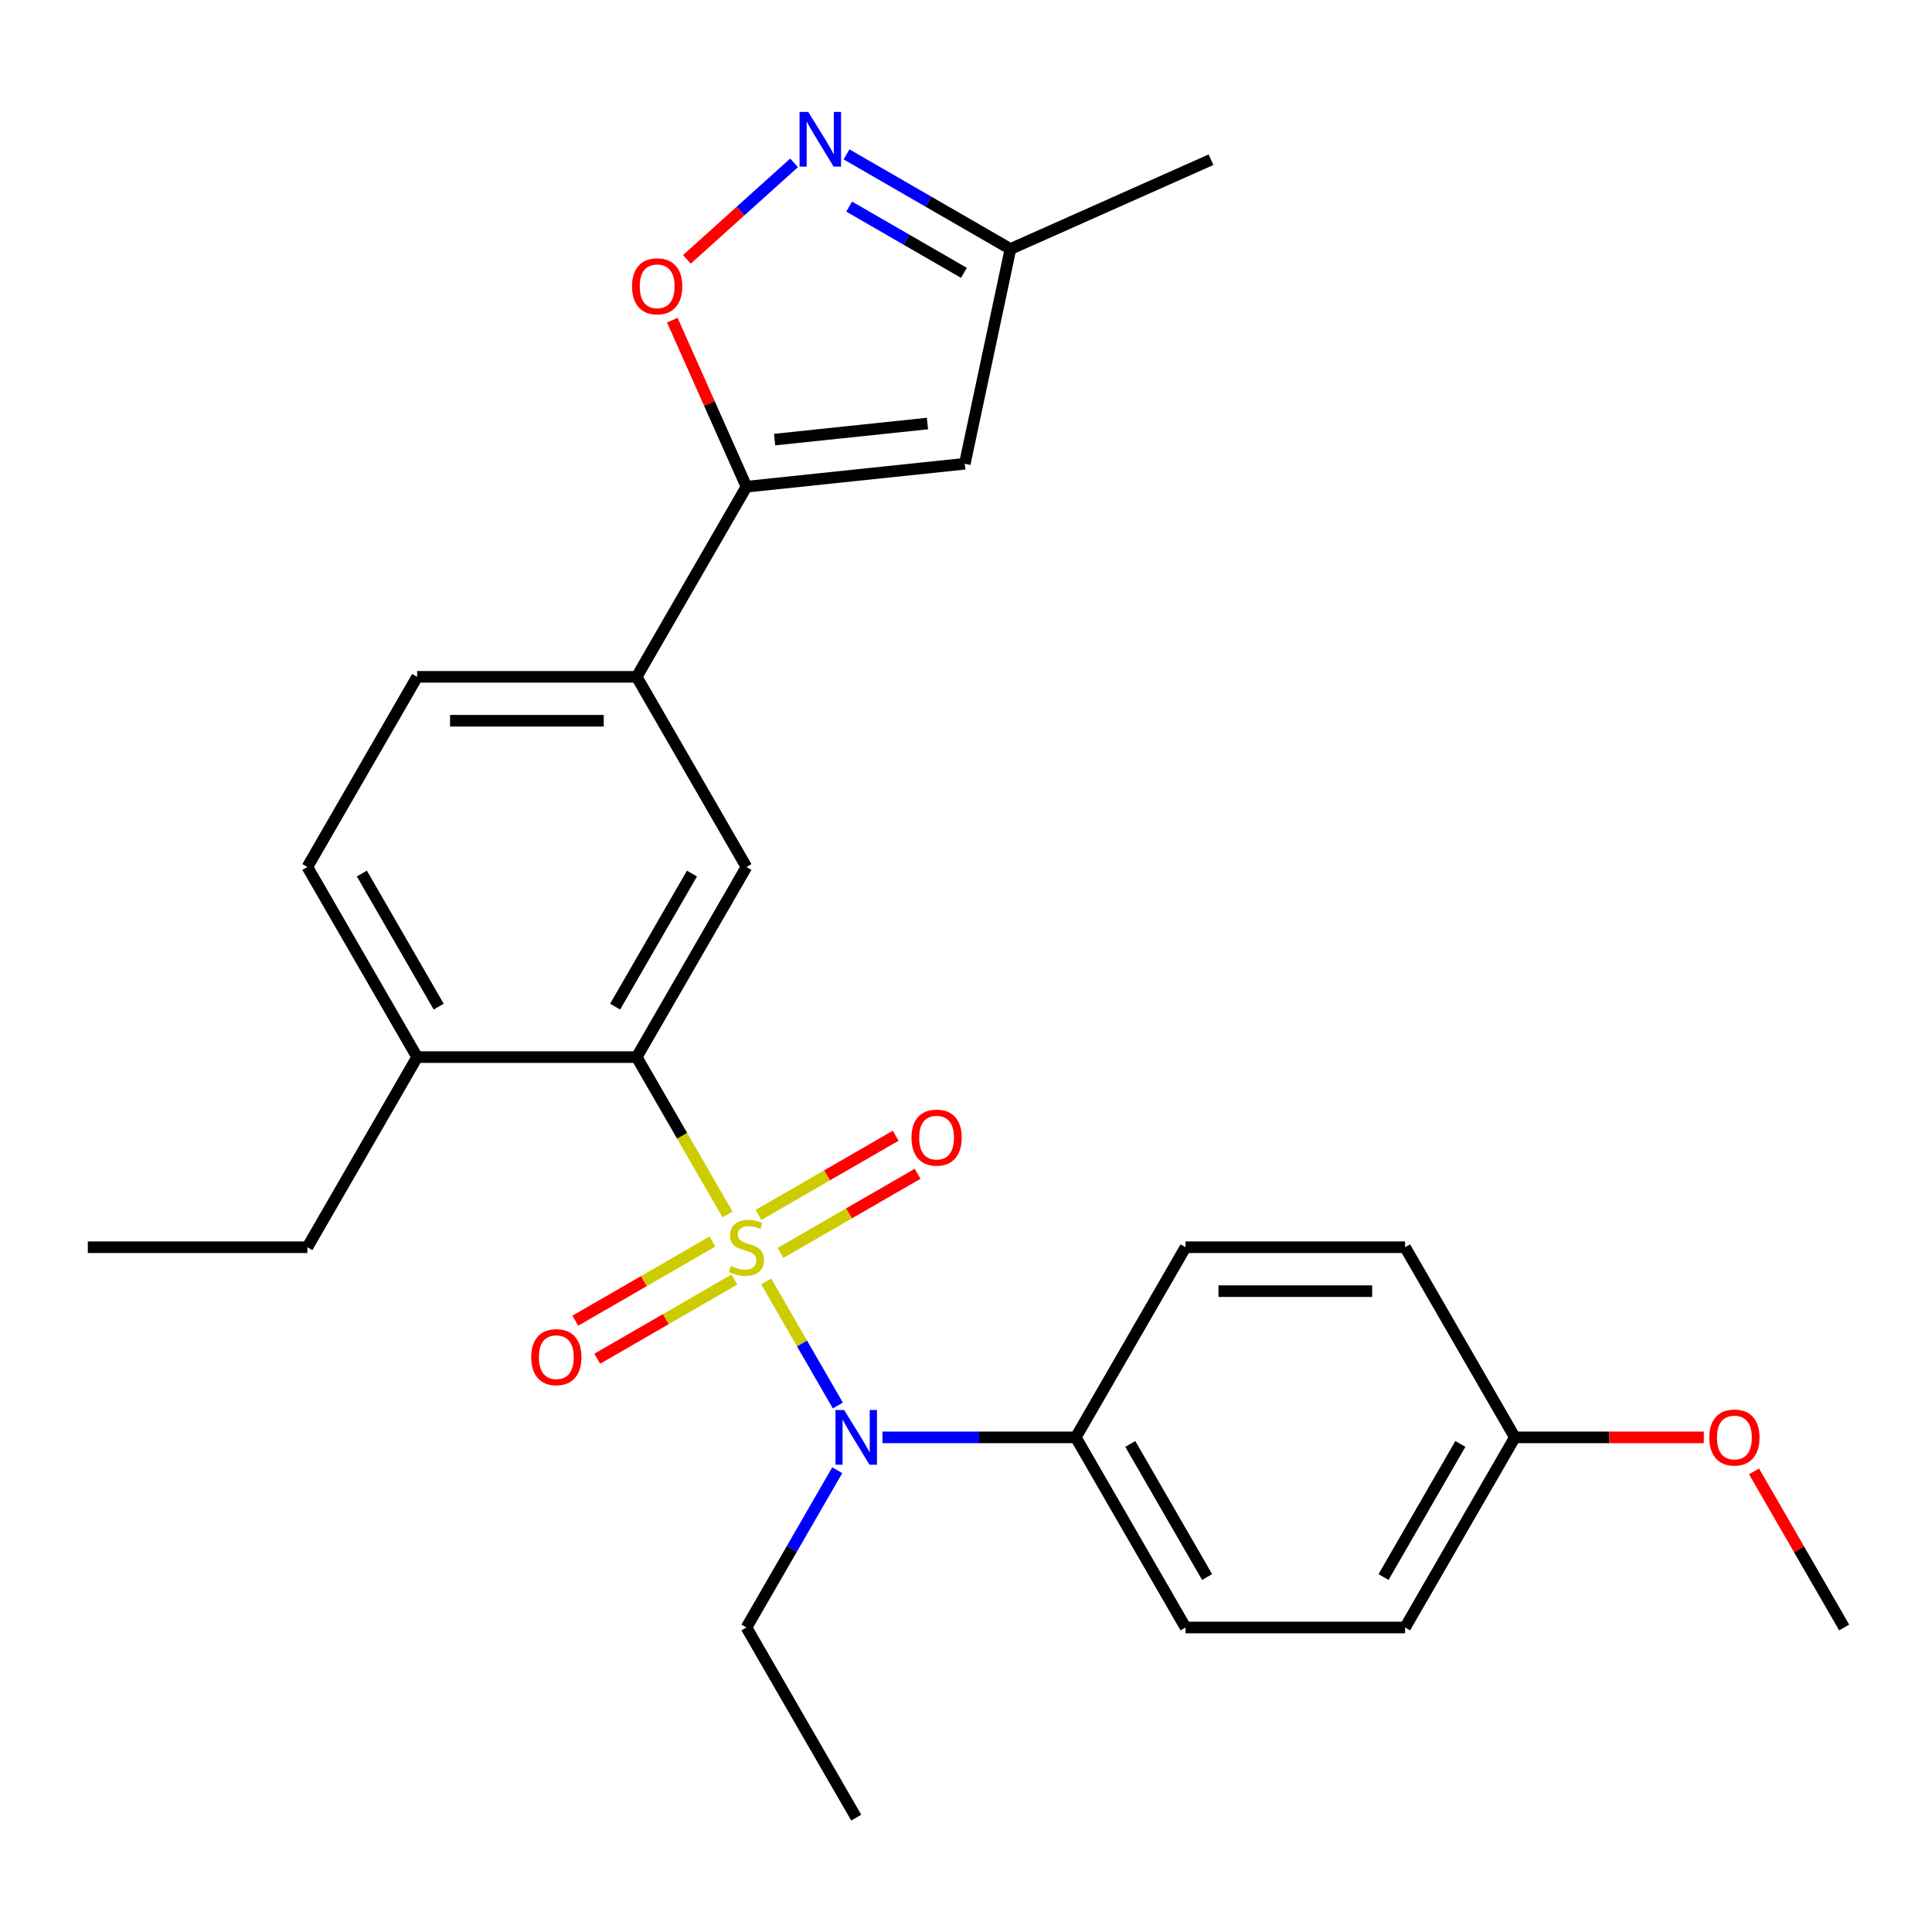 <?xml version='1.0' encoding='iso-8859-1'?>
<svg version='1.1' baseProfile='full'
              xmlns='http://www.w3.org/2000/svg'
                      xmlns:rdkit='http://www.rdkit.org/xml'
                      xmlns:xlink='http://www.w3.org/1999/xlink'
                  xml:space='preserve'
width='1000px' height='1000px' viewBox='0 0 1000 1000'>
<!-- END OF HEADER -->
<rect style='opacity:1.0;fill:#FFFFFF;stroke:none' width='1000' height='1000' x='0' y='0'> </rect>
<path class='bond-0' d='M 376.571,628.606 L 353.058,587.881' style='fill:none;fill-rule:evenodd;stroke:#CCCC00;stroke-width:6px;stroke-linecap:butt;stroke-linejoin:miter;stroke-opacity:1' />
<path class='bond-0' d='M 353.058,587.881 L 329.545,547.155' style='fill:none;fill-rule:evenodd;stroke:#000000;stroke-width:6px;stroke-linecap:butt;stroke-linejoin:miter;stroke-opacity:1' />
<path class='bond-1' d='M 396.595,663.288 L 415.128,695.389' style='fill:none;fill-rule:evenodd;stroke:#CCCC00;stroke-width:6px;stroke-linecap:butt;stroke-linejoin:miter;stroke-opacity:1' />
<path class='bond-1' d='M 415.128,695.389 L 433.662,727.49' style='fill:none;fill-rule:evenodd;stroke:#0000FF;stroke-width:6px;stroke-linecap:butt;stroke-linejoin:miter;stroke-opacity:1' />
<path class='bond-8' d='M 403.966,648.526 L 439.464,628.032' style='fill:none;fill-rule:evenodd;stroke:#CCCC00;stroke-width:6px;stroke-linecap:butt;stroke-linejoin:miter;stroke-opacity:1' />
<path class='bond-8' d='M 439.464,628.032 L 474.961,607.537' style='fill:none;fill-rule:evenodd;stroke:#FF0000;stroke-width:6px;stroke-linecap:butt;stroke-linejoin:miter;stroke-opacity:1' />
<path class='bond-8' d='M 392.603,628.843 L 428.1,608.349' style='fill:none;fill-rule:evenodd;stroke:#CCCC00;stroke-width:6px;stroke-linecap:butt;stroke-linejoin:miter;stroke-opacity:1' />
<path class='bond-8' d='M 428.1,608.349 L 463.597,587.855' style='fill:none;fill-rule:evenodd;stroke:#FF0000;stroke-width:6px;stroke-linecap:butt;stroke-linejoin:miter;stroke-opacity:1' />
<path class='bond-9' d='M 368.761,642.608 L 333.264,663.103' style='fill:none;fill-rule:evenodd;stroke:#CCCC00;stroke-width:6px;stroke-linecap:butt;stroke-linejoin:miter;stroke-opacity:1' />
<path class='bond-9' d='M 333.264,663.103 L 297.767,683.597' style='fill:none;fill-rule:evenodd;stroke:#FF0000;stroke-width:6px;stroke-linecap:butt;stroke-linejoin:miter;stroke-opacity:1' />
<path class='bond-9' d='M 380.125,662.291 L 344.627,682.785' style='fill:none;fill-rule:evenodd;stroke:#CCCC00;stroke-width:6px;stroke-linecap:butt;stroke-linejoin:miter;stroke-opacity:1' />
<path class='bond-9' d='M 344.627,682.785 L 309.13,703.279' style='fill:none;fill-rule:evenodd;stroke:#FF0000;stroke-width:6px;stroke-linecap:butt;stroke-linejoin:miter;stroke-opacity:1' />
<path class='bond-6' d='M 329.545,547.155 L 386.364,448.743' style='fill:none;fill-rule:evenodd;stroke:#000000;stroke-width:6px;stroke-linecap:butt;stroke-linejoin:miter;stroke-opacity:1' />
<path class='bond-6' d='M 318.386,521.03 L 358.159,452.141' style='fill:none;fill-rule:evenodd;stroke:#000000;stroke-width:6px;stroke-linecap:butt;stroke-linejoin:miter;stroke-opacity:1' />
<path class='bond-12' d='M 329.545,547.155 L 215.909,547.155' style='fill:none;fill-rule:evenodd;stroke:#000000;stroke-width:6px;stroke-linecap:butt;stroke-linejoin:miter;stroke-opacity:1' />
<path class='bond-11' d='M 456.763,743.979 L 506.79,743.979' style='fill:none;fill-rule:evenodd;stroke:#0000FF;stroke-width:6px;stroke-linecap:butt;stroke-linejoin:miter;stroke-opacity:1' />
<path class='bond-11' d='M 506.79,743.979 L 556.818,743.979' style='fill:none;fill-rule:evenodd;stroke:#000000;stroke-width:6px;stroke-linecap:butt;stroke-linejoin:miter;stroke-opacity:1' />
<path class='bond-20' d='M 433.366,760.98 L 409.865,801.686' style='fill:none;fill-rule:evenodd;stroke:#0000FF;stroke-width:6px;stroke-linecap:butt;stroke-linejoin:miter;stroke-opacity:1' />
<path class='bond-20' d='M 409.865,801.686 L 386.364,842.391' style='fill:none;fill-rule:evenodd;stroke:#000000;stroke-width:6px;stroke-linecap:butt;stroke-linejoin:miter;stroke-opacity:1' />
<path class='bond-2' d='M 386.364,251.919 L 329.545,350.331' style='fill:none;fill-rule:evenodd;stroke:#000000;stroke-width:6px;stroke-linecap:butt;stroke-linejoin:miter;stroke-opacity:1' />
<path class='bond-4' d='M 386.364,251.919 L 367.172,208.814' style='fill:none;fill-rule:evenodd;stroke:#000000;stroke-width:6px;stroke-linecap:butt;stroke-linejoin:miter;stroke-opacity:1' />
<path class='bond-4' d='M 367.172,208.814 L 347.98,165.708' style='fill:none;fill-rule:evenodd;stroke:#FF0000;stroke-width:6px;stroke-linecap:butt;stroke-linejoin:miter;stroke-opacity:1' />
<path class='bond-5' d='M 386.364,251.919 L 499.377,240.041' style='fill:none;fill-rule:evenodd;stroke:#000000;stroke-width:6px;stroke-linecap:butt;stroke-linejoin:miter;stroke-opacity:1' />
<path class='bond-5' d='M 400.94,227.535 L 480.05,219.22' style='fill:none;fill-rule:evenodd;stroke:#000000;stroke-width:6px;stroke-linecap:butt;stroke-linejoin:miter;stroke-opacity:1' />
<path class='bond-3' d='M 411.011,84.298 L 383.269,109.277' style='fill:none;fill-rule:evenodd;stroke:#0000FF;stroke-width:6px;stroke-linecap:butt;stroke-linejoin:miter;stroke-opacity:1' />
<path class='bond-3' d='M 383.269,109.277 L 355.528,134.255' style='fill:none;fill-rule:evenodd;stroke:#FF0000;stroke-width:6px;stroke-linecap:butt;stroke-linejoin:miter;stroke-opacity:1' />
<path class='bond-29' d='M 438.173,79.911 L 480.588,104.399' style='fill:none;fill-rule:evenodd;stroke:#0000FF;stroke-width:6px;stroke-linecap:butt;stroke-linejoin:miter;stroke-opacity:1' />
<path class='bond-29' d='M 480.588,104.399 L 523.004,128.888' style='fill:none;fill-rule:evenodd;stroke:#000000;stroke-width:6px;stroke-linecap:butt;stroke-linejoin:miter;stroke-opacity:1' />
<path class='bond-29' d='M 439.534,106.94 L 469.225,124.082' style='fill:none;fill-rule:evenodd;stroke:#0000FF;stroke-width:6px;stroke-linecap:butt;stroke-linejoin:miter;stroke-opacity:1' />
<path class='bond-29' d='M 469.225,124.082 L 498.916,141.224' style='fill:none;fill-rule:evenodd;stroke:#000000;stroke-width:6px;stroke-linecap:butt;stroke-linejoin:miter;stroke-opacity:1' />
<path class='bond-10' d='M 499.377,240.041 L 523.004,128.888' style='fill:none;fill-rule:evenodd;stroke:#000000;stroke-width:6px;stroke-linecap:butt;stroke-linejoin:miter;stroke-opacity:1' />
<path class='bond-7' d='M 386.364,448.743 L 329.545,350.331' style='fill:none;fill-rule:evenodd;stroke:#000000;stroke-width:6px;stroke-linecap:butt;stroke-linejoin:miter;stroke-opacity:1' />
<path class='bond-28' d='M 329.545,350.331 L 215.909,350.331' style='fill:none;fill-rule:evenodd;stroke:#000000;stroke-width:6px;stroke-linecap:butt;stroke-linejoin:miter;stroke-opacity:1' />
<path class='bond-28' d='M 312.5,373.058 L 232.955,373.058' style='fill:none;fill-rule:evenodd;stroke:#000000;stroke-width:6px;stroke-linecap:butt;stroke-linejoin:miter;stroke-opacity:1' />
<path class='bond-23' d='M 523.004,128.888 L 626.816,82.668' style='fill:none;fill-rule:evenodd;stroke:#000000;stroke-width:6px;stroke-linecap:butt;stroke-linejoin:miter;stroke-opacity:1' />
<path class='bond-15' d='M 556.818,743.979 L 613.636,842.391' style='fill:none;fill-rule:evenodd;stroke:#000000;stroke-width:6px;stroke-linecap:butt;stroke-linejoin:miter;stroke-opacity:1' />
<path class='bond-15' d='M 585.023,747.377 L 624.796,816.266' style='fill:none;fill-rule:evenodd;stroke:#000000;stroke-width:6px;stroke-linecap:butt;stroke-linejoin:miter;stroke-opacity:1' />
<path class='bond-16' d='M 556.818,743.979 L 613.636,645.567' style='fill:none;fill-rule:evenodd;stroke:#000000;stroke-width:6px;stroke-linecap:butt;stroke-linejoin:miter;stroke-opacity:1' />
<path class='bond-14' d='M 215.909,547.155 L 159.091,448.743' style='fill:none;fill-rule:evenodd;stroke:#000000;stroke-width:6px;stroke-linecap:butt;stroke-linejoin:miter;stroke-opacity:1' />
<path class='bond-14' d='M 227.069,521.03 L 187.296,452.141' style='fill:none;fill-rule:evenodd;stroke:#000000;stroke-width:6px;stroke-linecap:butt;stroke-linejoin:miter;stroke-opacity:1' />
<path class='bond-22' d='M 215.909,547.155 L 159.091,645.567' style='fill:none;fill-rule:evenodd;stroke:#000000;stroke-width:6px;stroke-linecap:butt;stroke-linejoin:miter;stroke-opacity:1' />
<path class='bond-13' d='M 215.909,350.331 L 159.091,448.743' style='fill:none;fill-rule:evenodd;stroke:#000000;stroke-width:6px;stroke-linecap:butt;stroke-linejoin:miter;stroke-opacity:1' />
<path class='bond-19' d='M 613.636,842.391 L 727.273,842.391' style='fill:none;fill-rule:evenodd;stroke:#000000;stroke-width:6px;stroke-linecap:butt;stroke-linejoin:miter;stroke-opacity:1' />
<path class='bond-18' d='M 613.636,645.567 L 727.273,645.567' style='fill:none;fill-rule:evenodd;stroke:#000000;stroke-width:6px;stroke-linecap:butt;stroke-linejoin:miter;stroke-opacity:1' />
<path class='bond-18' d='M 630.682,668.294 L 710.227,668.294' style='fill:none;fill-rule:evenodd;stroke:#000000;stroke-width:6px;stroke-linecap:butt;stroke-linejoin:miter;stroke-opacity:1' />
<path class='bond-17' d='M 784.091,743.979 L 727.273,645.567' style='fill:none;fill-rule:evenodd;stroke:#000000;stroke-width:6px;stroke-linecap:butt;stroke-linejoin:miter;stroke-opacity:1' />
<path class='bond-21' d='M 784.091,743.979 L 832.989,743.979' style='fill:none;fill-rule:evenodd;stroke:#000000;stroke-width:6px;stroke-linecap:butt;stroke-linejoin:miter;stroke-opacity:1' />
<path class='bond-21' d='M 832.989,743.979 L 881.886,743.979' style='fill:none;fill-rule:evenodd;stroke:#FF0000;stroke-width:6px;stroke-linecap:butt;stroke-linejoin:miter;stroke-opacity:1' />
<path class='bond-27' d='M 784.091,743.979 L 727.273,842.391' style='fill:none;fill-rule:evenodd;stroke:#000000;stroke-width:6px;stroke-linecap:butt;stroke-linejoin:miter;stroke-opacity:1' />
<path class='bond-27' d='M 755.886,747.377 L 716.113,816.266' style='fill:none;fill-rule:evenodd;stroke:#000000;stroke-width:6px;stroke-linecap:butt;stroke-linejoin:miter;stroke-opacity:1' />
<path class='bond-25' d='M 386.364,842.391 L 443.182,940.803' style='fill:none;fill-rule:evenodd;stroke:#000000;stroke-width:6px;stroke-linecap:butt;stroke-linejoin:miter;stroke-opacity:1' />
<path class='bond-24' d='M 907.889,761.58 L 931.217,801.986' style='fill:none;fill-rule:evenodd;stroke:#FF0000;stroke-width:6px;stroke-linecap:butt;stroke-linejoin:miter;stroke-opacity:1' />
<path class='bond-24' d='M 931.217,801.986 L 954.545,842.391' style='fill:none;fill-rule:evenodd;stroke:#000000;stroke-width:6px;stroke-linecap:butt;stroke-linejoin:miter;stroke-opacity:1' />
<path class='bond-26' d='M 159.091,645.567 L 45.455,645.567' style='fill:none;fill-rule:evenodd;stroke:#000000;stroke-width:6px;stroke-linecap:butt;stroke-linejoin:miter;stroke-opacity:1' />
<path  class='atom-0' d='M 378.364 655.287
Q 378.684 655.407, 380.004 655.967
Q 381.324 656.527, 382.764 656.887
Q 384.244 657.207, 385.684 657.207
Q 388.364 657.207, 389.924 655.927
Q 391.484 654.607, 391.484 652.327
Q 391.484 650.767, 390.684 649.807
Q 389.924 648.847, 388.724 648.327
Q 387.524 647.807, 385.524 647.207
Q 383.004 646.447, 381.484 645.727
Q 380.004 645.007, 378.924 643.487
Q 377.884 641.967, 377.884 639.407
Q 377.884 635.847, 380.284 633.647
Q 382.724 631.447, 387.524 631.447
Q 390.804 631.447, 394.524 633.007
L 393.604 636.087
Q 390.204 634.687, 387.644 634.687
Q 384.884 634.687, 383.364 635.847
Q 381.844 636.967, 381.884 638.927
Q 381.884 640.447, 382.644 641.367
Q 383.444 642.287, 384.564 642.807
Q 385.724 643.327, 387.644 643.927
Q 390.204 644.727, 391.724 645.527
Q 393.244 646.327, 394.324 647.967
Q 395.444 649.567, 395.444 652.327
Q 395.444 656.247, 392.804 658.367
Q 390.204 660.447, 385.844 660.447
Q 383.324 660.447, 381.404 659.887
Q 379.524 659.367, 377.284 658.447
L 378.364 655.287
' fill='#CCCC00'/>
<path  class='atom-2' d='M 436.922 729.819
L 446.202 744.819
Q 447.122 746.299, 448.602 748.979
Q 450.082 751.659, 450.162 751.819
L 450.162 729.819
L 453.922 729.819
L 453.922 758.139
L 450.042 758.139
L 440.082 741.739
Q 438.922 739.819, 437.682 737.619
Q 436.482 735.419, 436.122 734.739
L 436.122 758.139
L 432.442 758.139
L 432.442 729.819
L 436.922 729.819
' fill='#0000FF'/>
<path  class='atom-4' d='M 418.332 57.91
L 427.612 72.91
Q 428.532 74.39, 430.012 77.07
Q 431.492 79.75, 431.572 79.91
L 431.572 57.91
L 435.332 57.91
L 435.332 86.23
L 431.452 86.23
L 421.492 69.83
Q 420.332 67.91, 419.092 65.71
Q 417.892 63.51, 417.532 62.83
L 417.532 86.23
L 413.852 86.23
L 413.852 57.91
L 418.332 57.91
' fill='#0000FF'/>
<path  class='atom-5' d='M 327.144 148.187
Q 327.144 141.387, 330.504 137.587
Q 333.864 133.787, 340.144 133.787
Q 346.424 133.787, 349.784 137.587
Q 353.144 141.387, 353.144 148.187
Q 353.144 155.067, 349.744 158.987
Q 346.344 162.867, 340.144 162.867
Q 333.904 162.867, 330.504 158.987
Q 327.144 155.107, 327.144 148.187
M 340.144 159.667
Q 344.464 159.667, 346.784 156.787
Q 349.144 153.867, 349.144 148.187
Q 349.144 142.627, 346.784 139.827
Q 344.464 136.987, 340.144 136.987
Q 335.824 136.987, 333.464 139.787
Q 331.144 142.587, 331.144 148.187
Q 331.144 153.907, 333.464 156.787
Q 335.824 159.667, 340.144 159.667
' fill='#FF0000'/>
<path  class='atom-9' d='M 471.776 588.829
Q 471.776 582.029, 475.136 578.229
Q 478.496 574.429, 484.776 574.429
Q 491.056 574.429, 494.416 578.229
Q 497.776 582.029, 497.776 588.829
Q 497.776 595.709, 494.376 599.629
Q 490.976 603.509, 484.776 603.509
Q 478.536 603.509, 475.136 599.629
Q 471.776 595.749, 471.776 588.829
M 484.776 600.309
Q 489.096 600.309, 491.416 597.429
Q 493.776 594.509, 493.776 588.829
Q 493.776 583.269, 491.416 580.469
Q 489.096 577.629, 484.776 577.629
Q 480.456 577.629, 478.096 580.429
Q 475.776 583.229, 475.776 588.829
Q 475.776 594.549, 478.096 597.429
Q 480.456 600.309, 484.776 600.309
' fill='#FF0000'/>
<path  class='atom-10' d='M 274.952 702.465
Q 274.952 695.665, 278.312 691.865
Q 281.672 688.065, 287.952 688.065
Q 294.232 688.065, 297.592 691.865
Q 300.952 695.665, 300.952 702.465
Q 300.952 709.345, 297.552 713.265
Q 294.152 717.145, 287.952 717.145
Q 281.712 717.145, 278.312 713.265
Q 274.952 709.385, 274.952 702.465
M 287.952 713.945
Q 292.272 713.945, 294.592 711.065
Q 296.952 708.145, 296.952 702.465
Q 296.952 696.905, 294.592 694.105
Q 292.272 691.265, 287.952 691.265
Q 283.632 691.265, 281.272 694.065
Q 278.952 696.865, 278.952 702.465
Q 278.952 708.185, 281.272 711.065
Q 283.632 713.945, 287.952 713.945
' fill='#FF0000'/>
<path  class='atom-22' d='M 884.727 744.059
Q 884.727 737.259, 888.087 733.459
Q 891.447 729.659, 897.727 729.659
Q 904.007 729.659, 907.367 733.459
Q 910.727 737.259, 910.727 744.059
Q 910.727 750.939, 907.327 754.859
Q 903.927 758.739, 897.727 758.739
Q 891.487 758.739, 888.087 754.859
Q 884.727 750.979, 884.727 744.059
M 897.727 755.539
Q 902.047 755.539, 904.367 752.659
Q 906.727 749.739, 906.727 744.059
Q 906.727 738.499, 904.367 735.699
Q 902.047 732.859, 897.727 732.859
Q 893.407 732.859, 891.047 735.659
Q 888.727 738.459, 888.727 744.059
Q 888.727 749.779, 891.047 752.659
Q 893.407 755.539, 897.727 755.539
' fill='#FF0000'/>
</svg>
